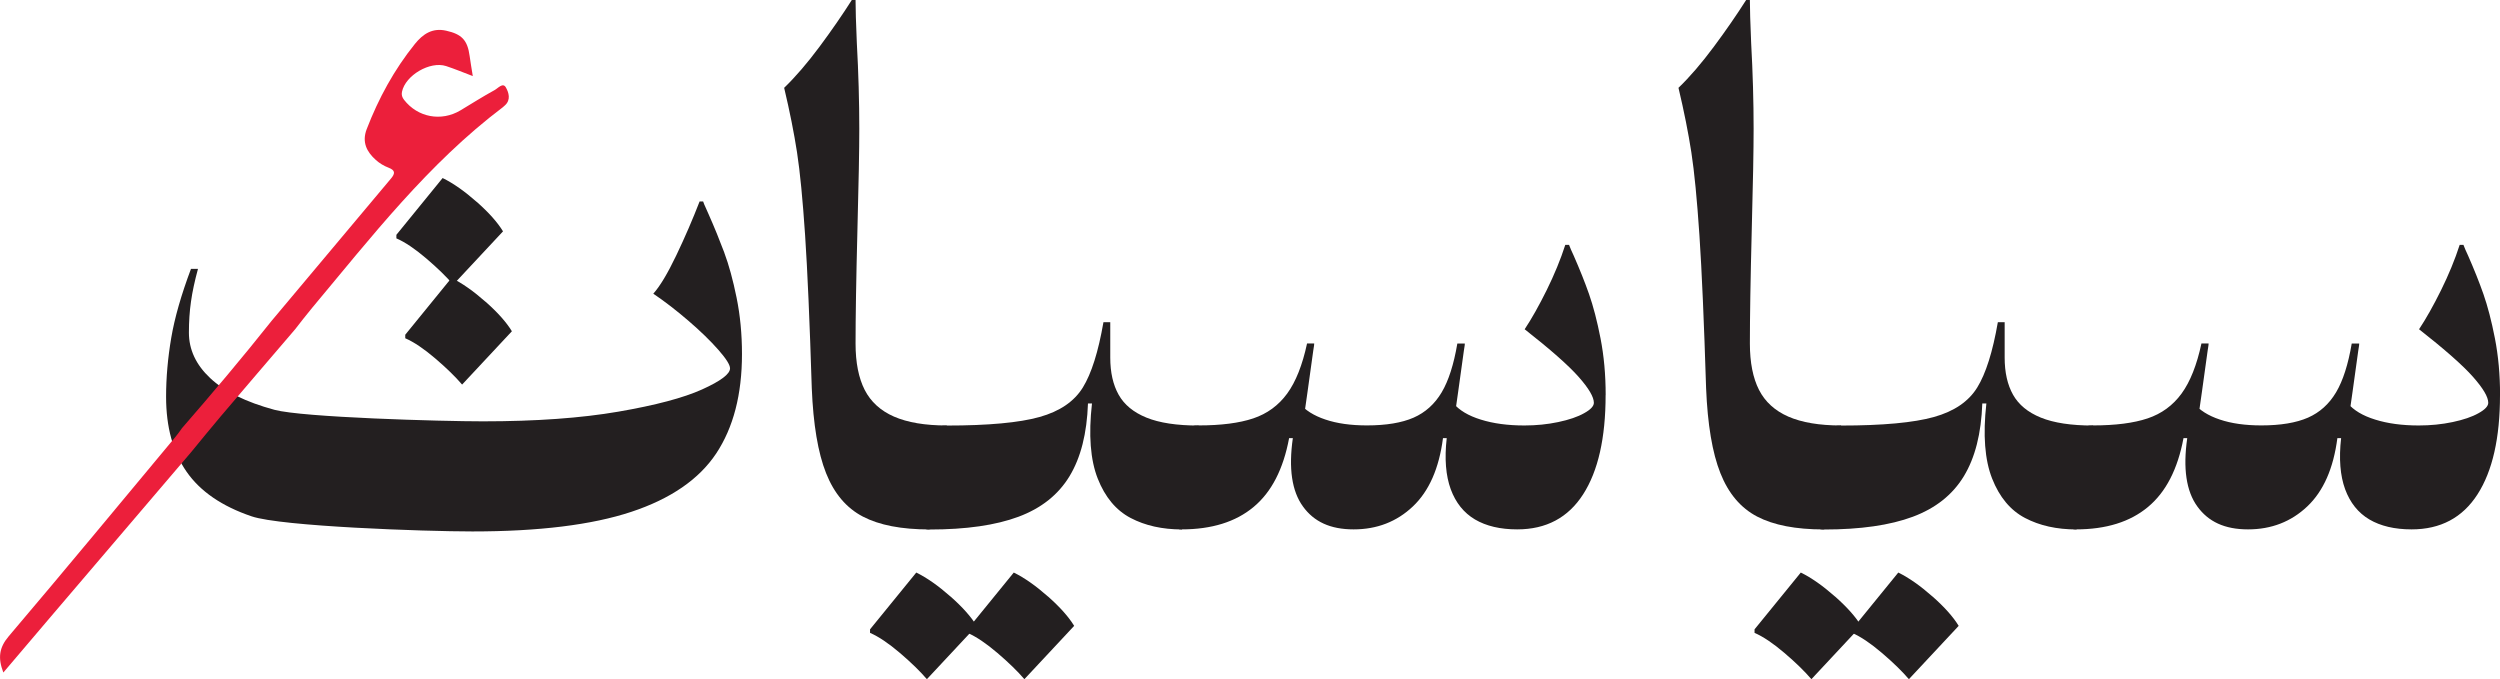 <?xml version="1.0" encoding="UTF-8"?>
<svg id="Layer_2" xmlns="http://www.w3.org/2000/svg" viewBox="0 0 374.64 101.78">
  <defs>
    <style>
      .cls-1 {
        fill: #231f20;
      }

      .cls-2 {
        fill: #ec1f3b;
      }
    </style>
  </defs>
  <g id="Layer_1-2" data-name="Layer_1">
    <path class="cls-1" d="M289.58,89.38c-1.8-1.59-3.5-2.79-5.11-3.58l-6.93,8.51v.53c1.29.56,2.78,1.56,4.48,3.01s3.04,2.76,4.04,3.93l7.46-7.99c-.82-1.35-2.13-2.82-3.93-4.41Z"/>
    <path class="cls-1" d="M274.97,89.38c-1.8-1.59-3.5-2.79-5.11-3.58l-6.93,8.51v.53c1.29.56,2.78,1.56,4.48,3.01s3.04,2.76,4.04,3.93l7.46-7.99c-.82-1.35-2.13-2.82-3.93-4.41Z"/>
    <path class="cls-1" d="M157.03,89.38c-1.8-1.59-3.5-2.79-5.11-3.58l-6.93,8.51v.53c1.29.56,2.78,1.56,4.48,3.01s3.04,2.76,4.04,3.93l7.46-7.99c-.82-1.35-2.13-2.82-3.93-4.41Z"/>
    <path class="cls-1" d="M142.42,89.38c-1.8-1.59-3.5-2.79-5.11-3.58l-6.93,8.51v.53c1.29.56,2.78,1.56,4.48,3.01s3.04,2.76,4.04,3.93l7.46-7.99c-.82-1.35-2.13-2.82-3.93-4.41Z"/>
    <path class="cls-1" d="M108.55,37.88c-.69-1.84-1.48-3.79-2.39-5.84-.15-.35-.29-.68-.44-.99s-.26-.59-.35-.86h-.53c-1.03,2.66-2.19,5.35-3.49,8.07-1.3,2.72-2.45,4.64-3.45,5.75,1.73,1.17,3.49,2.53,5.29,4.08s3.28,2.99,4.45,4.32c1.17,1.33,1.76,2.26,1.76,2.79,0,.85-1.4,1.9-4.19,3.16-2.79,1.26-6.98,2.37-12.55,3.33s-12.34,1.45-20.29,1.45c-6.17,0-26.98-.58-31.25-1.73-4.27-1.16-7.47-2.73-9.61-4.74-2.14-2-3.2-4.28-3.2-6.82,0-1.64.1-3.19.31-4.65.2-1.46.56-3.1,1.05-4.91h-1.05c-1.46,3.89-2.45,7.34-2.96,10.35-.51,3.01-.77,5.95-.77,8.82,0,4.53,1.02,8.28,3.07,11.23,2.05,2.95,5.3,5.18,9.76,6.69,4.46,1.51,25.88,2.26,33.07,2.26,9.97,0,17.91-.98,23.82-2.94,5.91-1.96,10.15-4.88,12.72-8.75,2.57-3.88,3.86-8.84,3.86-14.9,0-2.98-.27-5.8-.81-8.45-.54-2.65-1.15-4.89-1.84-6.73Z"/>
    <path class="cls-1" d="M72.77,45.23c-1.8-1.59-3.5-2.79-5.11-3.58l-6.93,8.51v.53c1.29.56,2.78,1.56,4.48,3.01s3.04,2.76,4.04,3.93l7.46-7.99c-.82-1.35-2.13-2.82-3.93-4.41Z"/>
    <path class="cls-1" d="M71.44,30.26c-1.8-1.59-3.5-2.79-5.11-3.58l-6.93,8.51v.53c1.29.56,2.78,1.56,4.48,3.01s3.04,2.76,4.04,3.93l7.46-7.99c-.82-1.35-2.13-2.82-3.93-4.41Z"/>
    <path class="cls-2" d="M27.23,64.21c4.6-5.29,9.12-10.65,13.48-16.14,5.96-7.1,11.91-14.21,17.87-21.3.61-.72.73-1.23-.35-1.64-.68-.26-1.36-.66-1.9-1.15-1.38-1.23-2.12-2.68-1.38-4.62,1.78-4.62,4.12-8.92,7.23-12.78,1.18-1.46,2.6-2.45,4.68-1.98,2.33.52,3.2,1.4,3.52,3.8.12.92.29,1.83.47,3-1.48-.56-2.72-1.08-4-1.5-2.41-.78-6.1,1.39-6.61,3.85-.1.46.02.84.31,1.21,2.04,2.63,5.57,3.3,8.45,1.58,1.7-1.02,3.38-2.09,5.12-3.04.5-.27,1.24-1.18,1.68-.41.43.75.81,1.89-.17,2.73-.09.08-.18.18-.28.25-11.19,8.45-19.7,19.45-28.59,30.08-.87,1.04-1.7,2.13-2.54,3.2-3.74,4.37-7.49,8.74-11.22,13.13-1.48,1.74-2.91,3.53-4.37,5.29-7.02,8.23-14.04,16.46-21.06,24.69-2.32,2.72-4.63,5.44-7.07,8.32-.84-2.19-.64-3.73.82-5.45,8.42-9.91,16.7-19.93,25.02-29.92.32-.38.6-.79.89-1.19Z"/>
    <path class="cls-1" d="M139.28,79.34c-4.19,0-7.51-.64-9.98-1.93s-4.3-3.46-5.51-6.51-1.92-7.29-2.14-12.72c-.31-9.92-.64-17.56-1-22.93-.36-5.36-.76-9.5-1.21-12.42-.45-2.91-1.09-6.14-1.93-9.67,1.7-1.64,3.47-3.7,5.3-6.16,1.83-2.46,3.44-4.8,4.84-7h.56c0,1.27.06,3.41.19,6.42.25,4.53.37,8.82.37,12.88,0,3.07-.09,8.12-.28,15.16-.19,7.47-.28,13.15-.28,17.02,0,2.85.46,5.17,1.37,6.95.91,1.78,2.38,3.12,4.39,4,2.02.88,4.65,1.33,7.91,1.33l-2.6,15.58Z"/>
    <path class="cls-1" d="M177.13,79.34c-2.95,0-5.51-.57-7.7-1.72-2.19-1.15-3.83-3.12-4.93-5.91-1.1-2.79-1.39-6.54-.86-11.25h-.6c-.16,4.5-1.08,8.13-2.77,10.91-1.69,2.78-4.24,4.8-7.65,6.07-3.41,1.27-7.84,1.91-13.3,1.91-.93,0-1.6-.42-2.02-1.26s-.63-2.11-.63-3.81c0-3.47.45-6.09,1.35-7.86.9-1.77,2.19-2.65,3.86-2.65,6.23,0,10.87-.43,13.9-1.28,3.04-.85,5.2-2.33,6.49-4.42,1.29-2.09,2.32-5.35,3.09-9.79h1.02v5.3c0,2.23.42,4.09,1.26,5.58.84,1.49,2.22,2.63,4.16,3.42,1.94.79,4.55,1.19,7.83,1.19l-2.51,15.58Z"/>
    <path class="cls-1" d="M240.61,59.2c0,6.42-1.12,11.38-3.37,14.88-2.25,3.5-5.54,5.25-9.88,5.25-2.54,0-4.65-.5-6.33-1.49-1.67-.99-2.88-2.5-3.63-4.53-.74-2.03-.95-4.58-.6-7.65h-.56c-.59,4.53-2.09,7.94-4.51,10.23-2.42,2.29-5.38,3.44-8.88,3.44s-5.95-1.15-7.6-3.44c-1.66-2.29-2.16-5.7-1.51-10.23h-.56c-.87,4.65-2.64,8.09-5.33,10.32-2.68,2.23-6.27,3.35-10.77,3.35-.84,0-1.49-.42-1.95-1.26s-.7-2.11-.7-3.81c0-3.44.46-6.05,1.37-7.84.91-1.78,2.19-2.67,3.84-2.67,3.35,0,6.07-.35,8.16-1.05,2.09-.7,3.79-1.94,5.09-3.72,1.3-1.78,2.29-4.29,2.98-7.51h1.07c0,.16-.02.32-.05.49-.03.17-.06.37-.09.58-.25,1.74-.54,3.8-.86,6.19-.33,2.39-.57,4-.72,4.84l-.51-3.16c.87,1.05,2.17,1.88,3.91,2.46,1.74.59,3.81.88,6.23.88,2.88,0,5.21-.39,6.98-1.16,1.77-.78,3.17-2.04,4.21-3.79,1.04-1.75,1.82-4.19,2.35-7.32h1.12c0,.16-.02.32-.05.49-.03.17-.06.37-.09.58-.25,1.74-.54,3.8-.86,6.19-.33,2.39-.57,4-.72,4.84v-3.16c.87,1.05,2.24,1.88,4.12,2.46,1.88.59,4.05.88,6.53.88,1.77,0,3.46-.17,5.07-.51,1.61-.34,2.91-.78,3.88-1.33.98-.54,1.46-1.06,1.46-1.56,0-.87-.76-2.16-2.28-3.88-1.52-1.72-4.22-4.1-8.09-7.14,1.05-1.58,2.15-3.54,3.3-5.86,1.15-2.33,2.08-4.59,2.79-6.79h.56c.09.25.19.5.3.74s.24.54.4.88c.9,2.05,1.67,3.97,2.3,5.77.63,1.8,1.21,4.01,1.72,6.63.51,2.62.77,5.45.77,8.49Z"/>
    <path class="cls-1" d="M273.3,79.34c-4.19,0-7.51-.64-9.98-1.93s-4.3-3.46-5.51-6.51-1.92-7.29-2.14-12.72c-.31-9.92-.64-17.56-1-22.93-.36-5.36-.76-9.5-1.21-12.42-.45-2.91-1.09-6.14-1.93-9.67,1.71-1.64,3.47-3.7,5.3-6.16,1.83-2.46,3.44-4.8,4.84-7h.56c0,1.27.06,3.41.19,6.42.25,4.53.37,8.82.37,12.88,0,3.07-.09,8.12-.28,15.16-.19,7.47-.28,13.15-.28,17.02,0,2.85.46,5.17,1.37,6.95.91,1.78,2.38,3.12,4.39,4,2.01.88,4.65,1.33,7.91,1.33l-2.6,15.58Z"/>
    <path class="cls-1" d="M311.16,79.34c-2.95,0-5.51-.57-7.7-1.72-2.19-1.15-3.83-3.12-4.93-5.91-1.1-2.79-1.39-6.54-.86-11.25h-.61c-.16,4.5-1.08,8.13-2.77,10.91-1.69,2.78-4.24,4.8-7.65,6.07s-7.84,1.91-13.3,1.91c-.93,0-1.6-.42-2.02-1.26-.42-.84-.63-2.11-.63-3.81,0-3.47.45-6.09,1.35-7.86.9-1.77,2.19-2.65,3.86-2.65,6.23,0,10.87-.43,13.91-1.28,3.04-.85,5.2-2.33,6.49-4.42,1.29-2.09,2.32-5.35,3.09-9.79h1.02v5.3c0,2.23.42,4.09,1.26,5.58.84,1.49,2.22,2.63,4.16,3.42,1.94.79,4.55,1.19,7.84,1.19l-2.51,15.58Z"/>
    <path class="cls-1" d="M374.64,59.2c0,6.42-1.12,11.38-3.37,14.88-2.25,3.5-5.54,5.25-9.88,5.25-2.54,0-4.65-.5-6.33-1.49-1.67-.99-2.88-2.5-3.63-4.53-.74-2.03-.95-4.58-.6-7.65h-.56c-.59,4.53-2.09,7.94-4.51,10.23-2.42,2.29-5.38,3.44-8.88,3.44s-5.95-1.15-7.6-3.44c-1.66-2.29-2.16-5.7-1.51-10.23h-.56c-.87,4.65-2.64,8.09-5.33,10.32-2.68,2.23-6.27,3.35-10.77,3.35-.84,0-1.49-.42-1.95-1.26s-.7-2.11-.7-3.81c0-3.44.46-6.05,1.37-7.84.92-1.78,2.19-2.67,3.84-2.67,3.35,0,6.07-.35,8.16-1.05,2.09-.7,3.79-1.94,5.09-3.72,1.3-1.78,2.29-4.29,2.98-7.51h1.07c0,.16-.02.32-.05.49-.03.17-.06.37-.09.58-.25,1.74-.54,3.8-.86,6.19-.33,2.39-.57,4-.72,4.84l-.51-3.16c.87,1.05,2.17,1.88,3.91,2.46,1.74.59,3.81.88,6.23.88,2.88,0,5.21-.39,6.98-1.16,1.77-.78,3.17-2.04,4.21-3.79,1.04-1.75,1.82-4.19,2.35-7.32h1.12c0,.16-.02.32-.05.49-.03.17-.06.37-.09.58-.25,1.74-.54,3.8-.86,6.19-.33,2.39-.57,4-.72,4.84v-3.16c.87,1.05,2.24,1.88,4.12,2.46,1.88.59,4.05.88,6.53.88,1.77,0,3.46-.17,5.07-.51,1.61-.34,2.91-.78,3.88-1.33.98-.54,1.46-1.06,1.46-1.56,0-.87-.76-2.16-2.28-3.88-1.52-1.72-4.22-4.1-8.09-7.14,1.05-1.58,2.15-3.54,3.3-5.86,1.15-2.33,2.08-4.59,2.79-6.79h.56c.09.25.19.5.3.74s.24.54.4.88c.9,2.05,1.67,3.97,2.3,5.77.63,1.8,1.21,4.01,1.72,6.63.51,2.62.77,5.45.77,8.49Z"/>
  </g>
</svg>